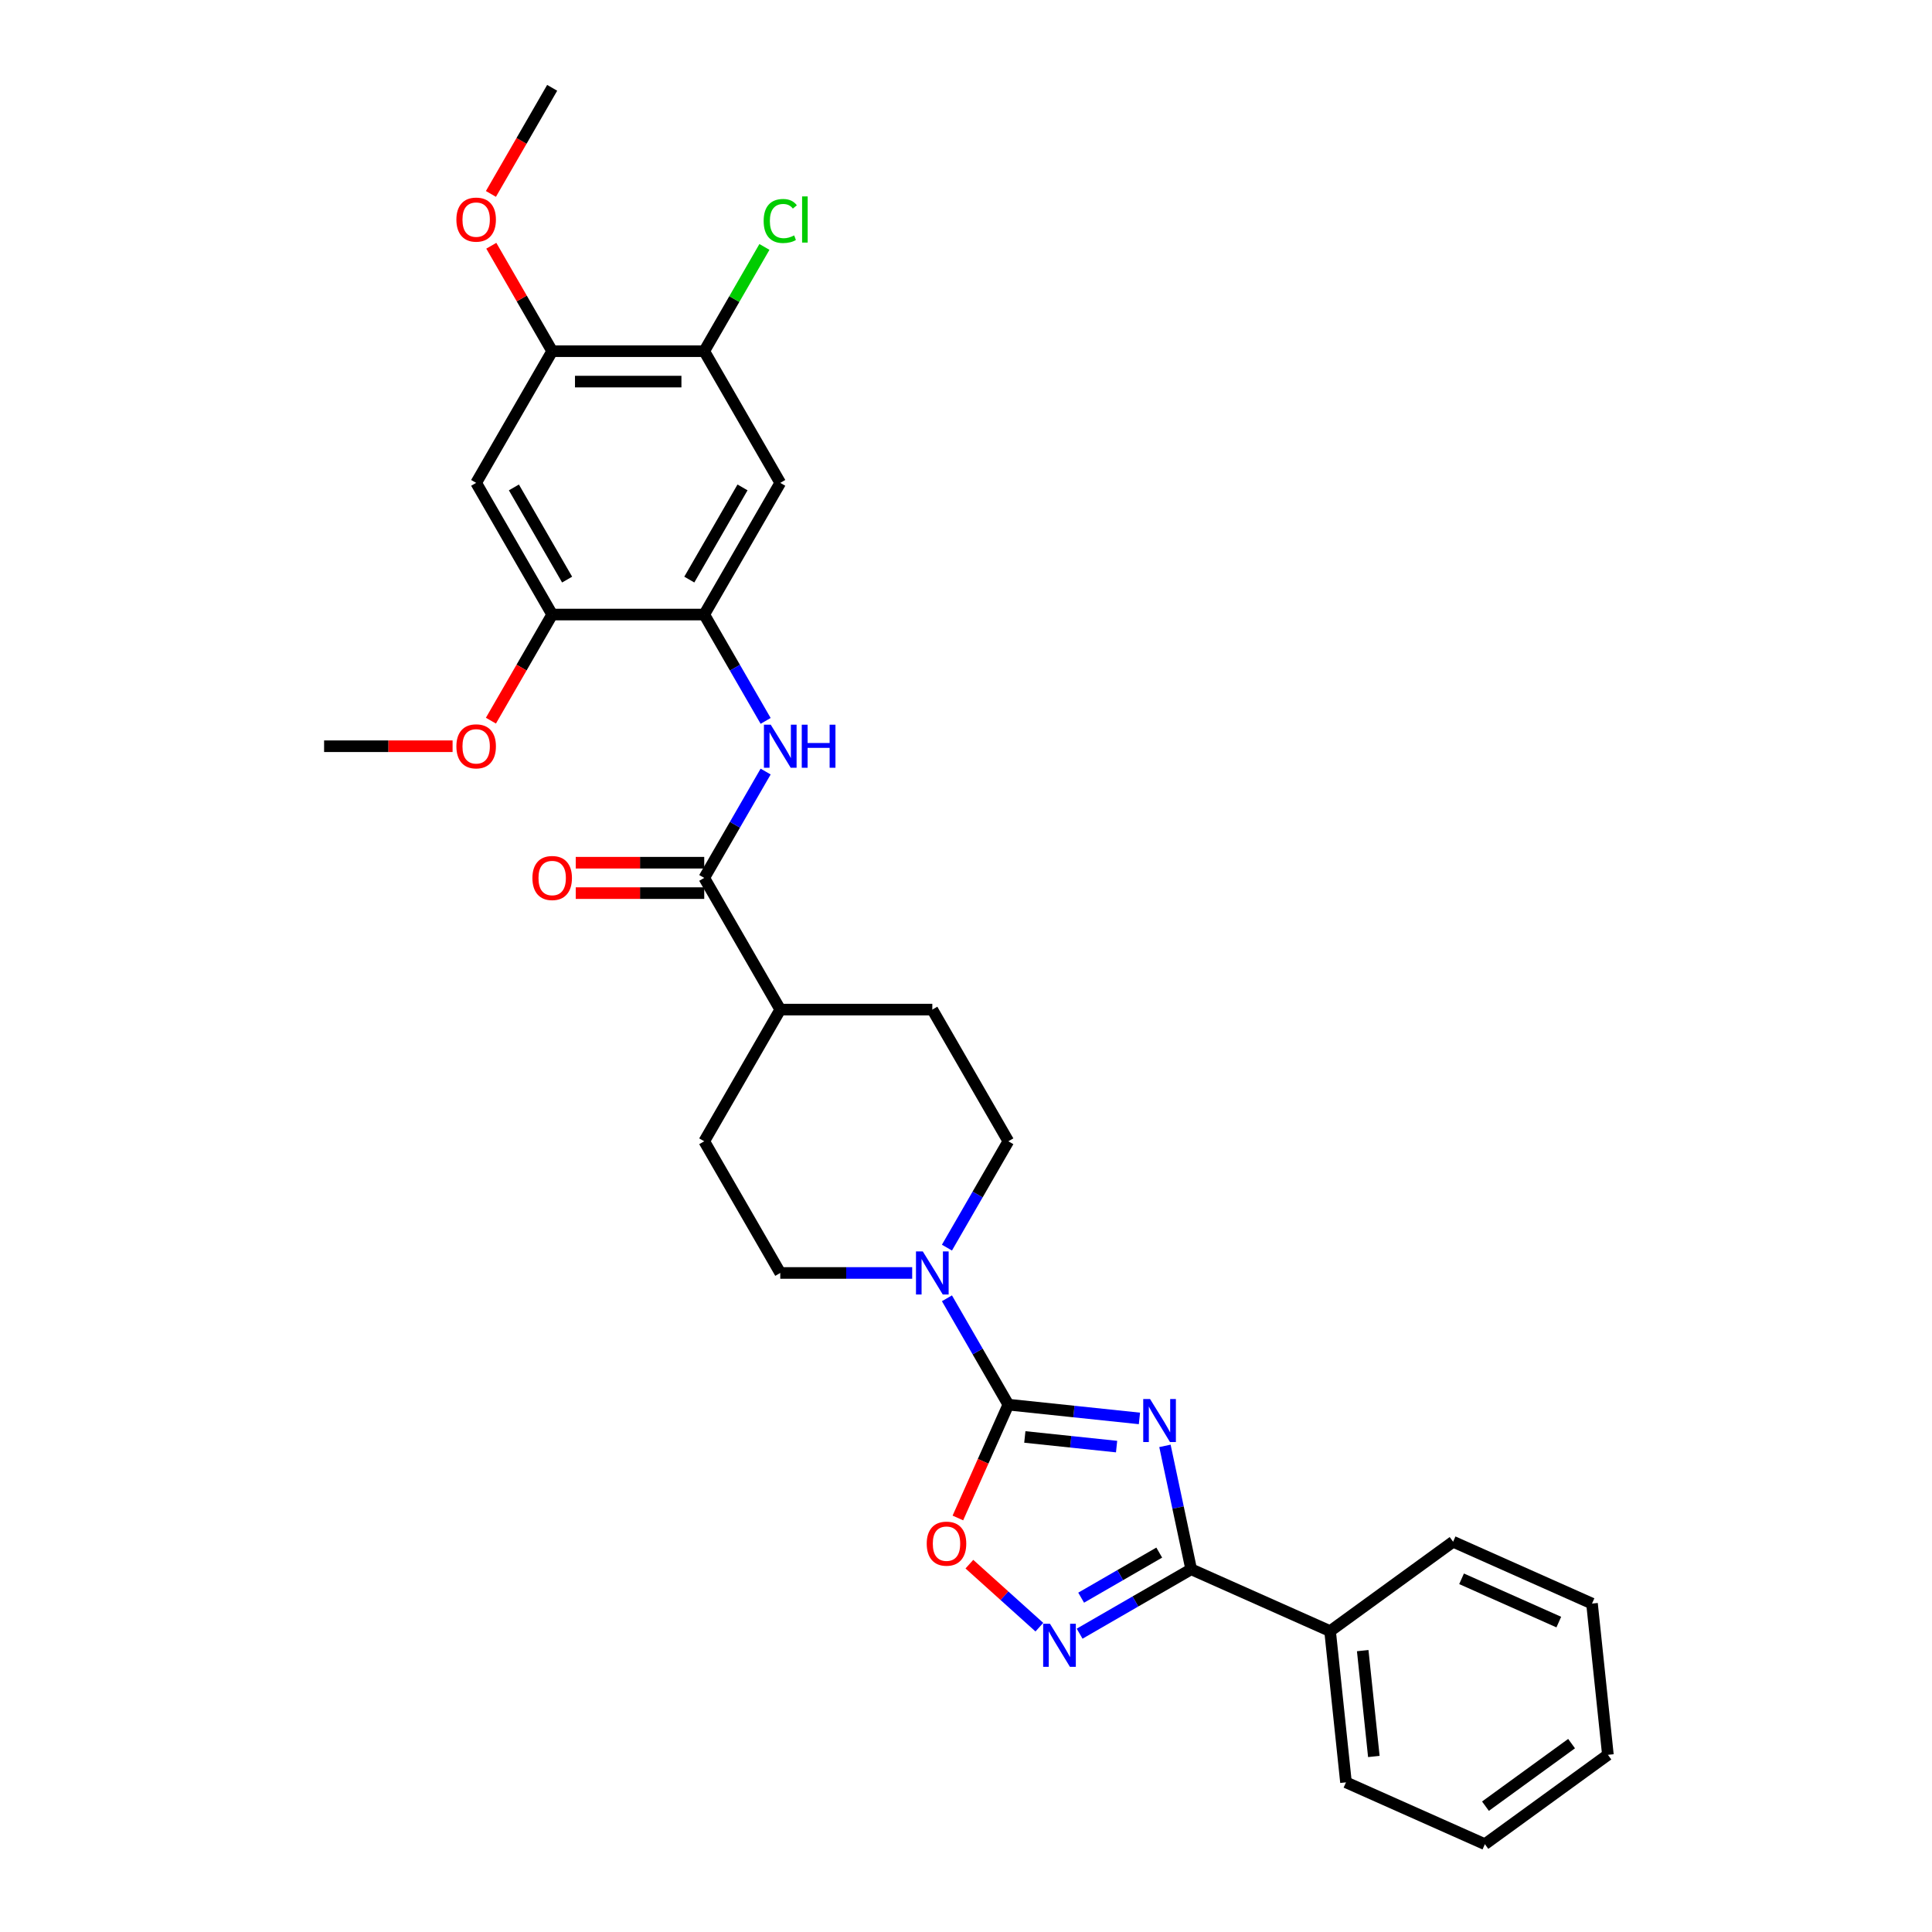 <?xml version='1.0' encoding='iso-8859-1'?>
<svg version='1.1' baseProfile='full'
              xmlns='http://www.w3.org/2000/svg'
                      xmlns:rdkit='http://www.rdkit.org/xml'
                      xmlns:xlink='http://www.w3.org/1999/xlink'
                  xml:space='preserve'
width='1000px' height='1000px' viewBox='0 0 1000 1000'>
<!-- END OF HEADER -->
<rect style='opacity:1.0;fill:#FFFFFF;stroke:none' width='1000' height='1000' x='0' y='0'> </rect>
<path class='bond-0' d='M 589.767,734.173 L 555.842,730.607' style='fill:none;fill-rule:evenodd;stroke:#0000FF;stroke-width:6px;stroke-linecap:butt;stroke-linejoin:miter;stroke-opacity:1' />
<path class='bond-0' d='M 555.842,730.607 L 521.916,727.041' style='fill:none;fill-rule:evenodd;stroke:#000000;stroke-width:6px;stroke-linecap:butt;stroke-linejoin:miter;stroke-opacity:1' />
<path class='bond-0' d='M 577.944,748.757 L 554.196,746.261' style='fill:none;fill-rule:evenodd;stroke:#0000FF;stroke-width:6px;stroke-linecap:butt;stroke-linejoin:miter;stroke-opacity:1' />
<path class='bond-0' d='M 554.196,746.261 L 530.448,743.765' style='fill:none;fill-rule:evenodd;stroke:#000000;stroke-width:6px;stroke-linecap:butt;stroke-linejoin:miter;stroke-opacity:1' />
<path class='bond-1' d='M 602.975,748.38 L 609.763,780.315' style='fill:none;fill-rule:evenodd;stroke:#0000FF;stroke-width:6px;stroke-linecap:butt;stroke-linejoin:miter;stroke-opacity:1' />
<path class='bond-1' d='M 609.763,780.315 L 616.551,812.251' style='fill:none;fill-rule:evenodd;stroke:#000000;stroke-width:6px;stroke-linecap:butt;stroke-linejoin:miter;stroke-opacity:1' />
<path class='bond-3' d='M 521.916,727.041 L 508.857,756.372' style='fill:none;fill-rule:evenodd;stroke:#000000;stroke-width:6px;stroke-linecap:butt;stroke-linejoin:miter;stroke-opacity:1' />
<path class='bond-3' d='M 508.857,756.372 L 495.799,785.702' style='fill:none;fill-rule:evenodd;stroke:#FF0000;stroke-width:6px;stroke-linecap:butt;stroke-linejoin:miter;stroke-opacity:1' />
<path class='bond-4' d='M 521.916,727.041 L 506.025,699.518' style='fill:none;fill-rule:evenodd;stroke:#000000;stroke-width:6px;stroke-linecap:butt;stroke-linejoin:miter;stroke-opacity:1' />
<path class='bond-4' d='M 506.025,699.518 L 490.135,671.995' style='fill:none;fill-rule:evenodd;stroke:#0000FF;stroke-width:6px;stroke-linecap:butt;stroke-linejoin:miter;stroke-opacity:1' />
<path class='bond-2' d='M 616.551,812.251 L 587.682,828.919' style='fill:none;fill-rule:evenodd;stroke:#000000;stroke-width:6px;stroke-linecap:butt;stroke-linejoin:miter;stroke-opacity:1' />
<path class='bond-2' d='M 587.682,828.919 L 558.813,845.586' style='fill:none;fill-rule:evenodd;stroke:#0000FF;stroke-width:6px;stroke-linecap:butt;stroke-linejoin:miter;stroke-opacity:1' />
<path class='bond-2' d='M 600.02,803.62 L 579.811,815.287' style='fill:none;fill-rule:evenodd;stroke:#000000;stroke-width:6px;stroke-linecap:butt;stroke-linejoin:miter;stroke-opacity:1' />
<path class='bond-2' d='M 579.811,815.287 L 559.603,826.954' style='fill:none;fill-rule:evenodd;stroke:#0000FF;stroke-width:6px;stroke-linecap:butt;stroke-linejoin:miter;stroke-opacity:1' />
<path class='bond-16' d='M 616.551,812.251 L 688.45,844.262' style='fill:none;fill-rule:evenodd;stroke:#000000;stroke-width:6px;stroke-linecap:butt;stroke-linejoin:miter;stroke-opacity:1' />
<path class='bond-30' d='M 537.972,842.22 L 519.863,825.914' style='fill:none;fill-rule:evenodd;stroke:#0000FF;stroke-width:6px;stroke-linecap:butt;stroke-linejoin:miter;stroke-opacity:1' />
<path class='bond-30' d='M 519.863,825.914 L 501.753,809.608' style='fill:none;fill-rule:evenodd;stroke:#FF0000;stroke-width:6px;stroke-linecap:butt;stroke-linejoin:miter;stroke-opacity:1' />
<path class='bond-14' d='M 490.135,645.771 L 506.025,618.247' style='fill:none;fill-rule:evenodd;stroke:#0000FF;stroke-width:6px;stroke-linecap:butt;stroke-linejoin:miter;stroke-opacity:1' />
<path class='bond-14' d='M 506.025,618.247 L 521.916,590.724' style='fill:none;fill-rule:evenodd;stroke:#000000;stroke-width:6px;stroke-linecap:butt;stroke-linejoin:miter;stroke-opacity:1' />
<path class='bond-15' d='M 472.144,658.883 L 438.003,658.883' style='fill:none;fill-rule:evenodd;stroke:#0000FF;stroke-width:6px;stroke-linecap:butt;stroke-linejoin:miter;stroke-opacity:1' />
<path class='bond-15' d='M 438.003,658.883 L 403.862,658.883' style='fill:none;fill-rule:evenodd;stroke:#000000;stroke-width:6px;stroke-linecap:butt;stroke-linejoin:miter;stroke-opacity:1' />
<path class='bond-5' d='M 364.51,454.407 L 403.862,522.565' style='fill:none;fill-rule:evenodd;stroke:#000000;stroke-width:6px;stroke-linecap:butt;stroke-linejoin:miter;stroke-opacity:1' />
<path class='bond-7' d='M 364.51,454.407 L 380.401,426.883' style='fill:none;fill-rule:evenodd;stroke:#000000;stroke-width:6px;stroke-linecap:butt;stroke-linejoin:miter;stroke-opacity:1' />
<path class='bond-7' d='M 380.401,426.883 L 396.292,399.36' style='fill:none;fill-rule:evenodd;stroke:#0000FF;stroke-width:6px;stroke-linecap:butt;stroke-linejoin:miter;stroke-opacity:1' />
<path class='bond-17' d='M 364.51,446.536 L 331.258,446.536' style='fill:none;fill-rule:evenodd;stroke:#000000;stroke-width:6px;stroke-linecap:butt;stroke-linejoin:miter;stroke-opacity:1' />
<path class='bond-17' d='M 331.258,446.536 L 298.006,446.536' style='fill:none;fill-rule:evenodd;stroke:#FF0000;stroke-width:6px;stroke-linecap:butt;stroke-linejoin:miter;stroke-opacity:1' />
<path class='bond-17' d='M 364.51,462.277 L 331.258,462.277' style='fill:none;fill-rule:evenodd;stroke:#000000;stroke-width:6px;stroke-linecap:butt;stroke-linejoin:miter;stroke-opacity:1' />
<path class='bond-17' d='M 331.258,462.277 L 298.006,462.277' style='fill:none;fill-rule:evenodd;stroke:#FF0000;stroke-width:6px;stroke-linecap:butt;stroke-linejoin:miter;stroke-opacity:1' />
<path class='bond-6' d='M 364.51,318.089 L 380.401,345.613' style='fill:none;fill-rule:evenodd;stroke:#000000;stroke-width:6px;stroke-linecap:butt;stroke-linejoin:miter;stroke-opacity:1' />
<path class='bond-6' d='M 380.401,345.613 L 396.292,373.136' style='fill:none;fill-rule:evenodd;stroke:#0000FF;stroke-width:6px;stroke-linecap:butt;stroke-linejoin:miter;stroke-opacity:1' />
<path class='bond-8' d='M 364.51,318.089 L 403.862,249.931' style='fill:none;fill-rule:evenodd;stroke:#000000;stroke-width:6px;stroke-linecap:butt;stroke-linejoin:miter;stroke-opacity:1' />
<path class='bond-8' d='M 356.781,299.995 L 384.327,252.284' style='fill:none;fill-rule:evenodd;stroke:#000000;stroke-width:6px;stroke-linecap:butt;stroke-linejoin:miter;stroke-opacity:1' />
<path class='bond-10' d='M 364.51,318.089 L 285.807,318.089' style='fill:none;fill-rule:evenodd;stroke:#000000;stroke-width:6px;stroke-linecap:butt;stroke-linejoin:miter;stroke-opacity:1' />
<path class='bond-11' d='M 403.862,249.931 L 364.51,181.772' style='fill:none;fill-rule:evenodd;stroke:#000000;stroke-width:6px;stroke-linecap:butt;stroke-linejoin:miter;stroke-opacity:1' />
<path class='bond-9' d='M 246.456,249.931 L 285.807,318.089' style='fill:none;fill-rule:evenodd;stroke:#000000;stroke-width:6px;stroke-linecap:butt;stroke-linejoin:miter;stroke-opacity:1' />
<path class='bond-9' d='M 265.99,252.284 L 293.536,299.995' style='fill:none;fill-rule:evenodd;stroke:#000000;stroke-width:6px;stroke-linecap:butt;stroke-linejoin:miter;stroke-opacity:1' />
<path class='bond-12' d='M 246.456,249.931 L 285.807,181.772' style='fill:none;fill-rule:evenodd;stroke:#000000;stroke-width:6px;stroke-linecap:butt;stroke-linejoin:miter;stroke-opacity:1' />
<path class='bond-21' d='M 285.807,318.089 L 269.953,345.55' style='fill:none;fill-rule:evenodd;stroke:#000000;stroke-width:6px;stroke-linecap:butt;stroke-linejoin:miter;stroke-opacity:1' />
<path class='bond-21' d='M 269.953,345.55 L 254.099,373.01' style='fill:none;fill-rule:evenodd;stroke:#FF0000;stroke-width:6px;stroke-linecap:butt;stroke-linejoin:miter;stroke-opacity:1' />
<path class='bond-20' d='M 364.51,181.772 L 380.087,154.792' style='fill:none;fill-rule:evenodd;stroke:#000000;stroke-width:6px;stroke-linecap:butt;stroke-linejoin:miter;stroke-opacity:1' />
<path class='bond-20' d='M 380.087,154.792 L 395.664,127.811' style='fill:none;fill-rule:evenodd;stroke:#00CC00;stroke-width:6px;stroke-linecap:butt;stroke-linejoin:miter;stroke-opacity:1' />
<path class='bond-33' d='M 364.51,181.772 L 285.807,181.772' style='fill:none;fill-rule:evenodd;stroke:#000000;stroke-width:6px;stroke-linecap:butt;stroke-linejoin:miter;stroke-opacity:1' />
<path class='bond-33' d='M 352.705,197.512 L 297.613,197.512' style='fill:none;fill-rule:evenodd;stroke:#000000;stroke-width:6px;stroke-linecap:butt;stroke-linejoin:miter;stroke-opacity:1' />
<path class='bond-22' d='M 285.807,181.772 L 270.053,154.485' style='fill:none;fill-rule:evenodd;stroke:#000000;stroke-width:6px;stroke-linecap:butt;stroke-linejoin:miter;stroke-opacity:1' />
<path class='bond-22' d='M 270.053,154.485 L 254.299,127.197' style='fill:none;fill-rule:evenodd;stroke:#FF0000;stroke-width:6px;stroke-linecap:butt;stroke-linejoin:miter;stroke-opacity:1' />
<path class='bond-13' d='M 403.862,522.565 L 364.51,590.724' style='fill:none;fill-rule:evenodd;stroke:#000000;stroke-width:6px;stroke-linecap:butt;stroke-linejoin:miter;stroke-opacity:1' />
<path class='bond-31' d='M 403.862,522.565 L 482.565,522.565' style='fill:none;fill-rule:evenodd;stroke:#000000;stroke-width:6px;stroke-linecap:butt;stroke-linejoin:miter;stroke-opacity:1' />
<path class='bond-19' d='M 521.916,590.724 L 482.565,522.565' style='fill:none;fill-rule:evenodd;stroke:#000000;stroke-width:6px;stroke-linecap:butt;stroke-linejoin:miter;stroke-opacity:1' />
<path class='bond-18' d='M 403.862,658.883 L 364.51,590.724' style='fill:none;fill-rule:evenodd;stroke:#000000;stroke-width:6px;stroke-linecap:butt;stroke-linejoin:miter;stroke-opacity:1' />
<path class='bond-23' d='M 688.45,844.262 L 696.676,922.534' style='fill:none;fill-rule:evenodd;stroke:#000000;stroke-width:6px;stroke-linecap:butt;stroke-linejoin:miter;stroke-opacity:1' />
<path class='bond-23' d='M 705.338,854.358 L 711.097,909.148' style='fill:none;fill-rule:evenodd;stroke:#000000;stroke-width:6px;stroke-linecap:butt;stroke-linejoin:miter;stroke-opacity:1' />
<path class='bond-24' d='M 688.45,844.262 L 752.122,798.002' style='fill:none;fill-rule:evenodd;stroke:#000000;stroke-width:6px;stroke-linecap:butt;stroke-linejoin:miter;stroke-opacity:1' />
<path class='bond-26' d='M 234.257,386.248 L 201.005,386.248' style='fill:none;fill-rule:evenodd;stroke:#FF0000;stroke-width:6px;stroke-linecap:butt;stroke-linejoin:miter;stroke-opacity:1' />
<path class='bond-26' d='M 201.005,386.248 L 167.753,386.248' style='fill:none;fill-rule:evenodd;stroke:#000000;stroke-width:6px;stroke-linecap:butt;stroke-linejoin:miter;stroke-opacity:1' />
<path class='bond-25' d='M 254.099,100.375 L 269.953,72.915' style='fill:none;fill-rule:evenodd;stroke:#FF0000;stroke-width:6px;stroke-linecap:butt;stroke-linejoin:miter;stroke-opacity:1' />
<path class='bond-25' d='M 269.953,72.915 L 285.807,45.455' style='fill:none;fill-rule:evenodd;stroke:#000000;stroke-width:6px;stroke-linecap:butt;stroke-linejoin:miter;stroke-opacity:1' />
<path class='bond-27' d='M 696.676,922.534 L 768.575,954.545' style='fill:none;fill-rule:evenodd;stroke:#000000;stroke-width:6px;stroke-linecap:butt;stroke-linejoin:miter;stroke-opacity:1' />
<path class='bond-28' d='M 752.122,798.002 L 824.02,830.013' style='fill:none;fill-rule:evenodd;stroke:#000000;stroke-width:6px;stroke-linecap:butt;stroke-linejoin:miter;stroke-opacity:1' />
<path class='bond-28' d='M 756.504,817.183 L 806.833,839.591' style='fill:none;fill-rule:evenodd;stroke:#000000;stroke-width:6px;stroke-linecap:butt;stroke-linejoin:miter;stroke-opacity:1' />
<path class='bond-32' d='M 768.575,954.545 L 832.247,908.285' style='fill:none;fill-rule:evenodd;stroke:#000000;stroke-width:6px;stroke-linecap:butt;stroke-linejoin:miter;stroke-opacity:1' />
<path class='bond-32' d='M 768.874,934.872 L 813.444,902.49' style='fill:none;fill-rule:evenodd;stroke:#000000;stroke-width:6px;stroke-linecap:butt;stroke-linejoin:miter;stroke-opacity:1' />
<path class='bond-29' d='M 824.02,830.013 L 832.247,908.285' style='fill:none;fill-rule:evenodd;stroke:#000000;stroke-width:6px;stroke-linecap:butt;stroke-linejoin:miter;stroke-opacity:1' />
<path  class='atom-0' d='M 595.261 724.124
L 602.565 735.929
Q 603.289 737.094, 604.453 739.203
Q 605.618 741.312, 605.681 741.438
L 605.681 724.124
L 608.64 724.124
L 608.64 746.412
L 605.587 746.412
L 597.748 733.505
Q 596.835 731.994, 595.859 730.263
Q 594.915 728.531, 594.631 727.996
L 594.631 746.412
L 591.735 746.412
L 591.735 724.124
L 595.261 724.124
' fill='#0000FF'/>
<path  class='atom-3' d='M 543.465 840.458
L 550.769 852.264
Q 551.493 853.428, 552.658 855.538
Q 553.823 857.647, 553.886 857.773
L 553.886 840.458
L 556.845 840.458
L 556.845 862.747
L 553.791 862.747
L 545.952 849.84
Q 545.04 848.328, 544.064 846.597
Q 543.119 844.866, 542.836 844.33
L 542.836 862.747
L 539.94 862.747
L 539.94 840.458
L 543.465 840.458
' fill='#0000FF'/>
<path  class='atom-4' d='M 479.673 799.003
Q 479.673 793.651, 482.318 790.66
Q 484.962 787.67, 489.905 787.67
Q 494.847 787.67, 497.492 790.66
Q 500.136 793.651, 500.136 799.003
Q 500.136 804.418, 497.46 807.503
Q 494.784 810.557, 489.905 810.557
Q 484.994 810.557, 482.318 807.503
Q 479.673 804.449, 479.673 799.003
M 489.905 808.038
Q 493.305 808.038, 495.131 805.771
Q 496.988 803.473, 496.988 799.003
Q 496.988 794.627, 495.131 792.423
Q 493.305 790.188, 489.905 790.188
Q 486.505 790.188, 484.647 792.392
Q 482.821 794.596, 482.821 799.003
Q 482.821 803.505, 484.647 805.771
Q 486.505 808.038, 489.905 808.038
' fill='#FF0000'/>
<path  class='atom-5' d='M 477.638 647.738
L 484.941 659.544
Q 485.665 660.709, 486.83 662.818
Q 487.995 664.927, 488.058 665.053
L 488.058 647.738
L 491.017 647.738
L 491.017 670.027
L 487.964 670.027
L 480.125 657.12
Q 479.212 655.609, 478.236 653.877
Q 477.291 652.146, 477.008 651.611
L 477.008 670.027
L 474.112 670.027
L 474.112 647.738
L 477.638 647.738
' fill='#0000FF'/>
<path  class='atom-8' d='M 398.935 375.104
L 406.239 386.909
Q 406.963 388.074, 408.127 390.183
Q 409.292 392.292, 409.355 392.418
L 409.355 375.104
L 412.314 375.104
L 412.314 397.392
L 409.261 397.392
L 401.422 384.485
Q 400.509 382.974, 399.533 381.242
Q 398.589 379.511, 398.305 378.976
L 398.305 397.392
L 395.409 397.392
L 395.409 375.104
L 398.935 375.104
' fill='#0000FF'/>
<path  class='atom-8' d='M 414.99 375.104
L 418.012 375.104
L 418.012 384.579
L 429.409 384.579
L 429.409 375.104
L 432.431 375.104
L 432.431 397.392
L 429.409 397.392
L 429.409 387.098
L 418.012 387.098
L 418.012 397.392
L 414.99 397.392
L 414.99 375.104
' fill='#0000FF'/>
<path  class='atom-18' d='M 275.576 454.47
Q 275.576 449.118, 278.22 446.127
Q 280.865 443.136, 285.807 443.136
Q 290.75 443.136, 293.394 446.127
Q 296.039 449.118, 296.039 454.47
Q 296.039 459.884, 293.363 462.969
Q 290.687 466.023, 285.807 466.023
Q 280.896 466.023, 278.22 462.969
Q 275.576 459.916, 275.576 454.47
M 285.807 463.505
Q 289.207 463.505, 291.033 461.238
Q 292.891 458.94, 292.891 454.47
Q 292.891 450.094, 291.033 447.89
Q 289.207 445.655, 285.807 445.655
Q 282.407 445.655, 280.55 447.859
Q 278.724 450.062, 278.724 454.47
Q 278.724 458.971, 280.55 461.238
Q 282.407 463.505, 285.807 463.505
' fill='#FF0000'/>
<path  class='atom-21' d='M 395.267 114.385
Q 395.267 108.844, 397.849 105.948
Q 400.462 103.02, 405.404 103.02
Q 410.001 103.02, 412.456 106.262
L 410.378 107.962
Q 408.584 105.601, 405.404 105.601
Q 402.036 105.601, 400.241 107.868
Q 398.478 110.103, 398.478 114.385
Q 398.478 118.792, 400.304 121.059
Q 402.162 123.325, 405.751 123.325
Q 408.206 123.325, 411.071 121.846
L 411.952 124.207
Q 410.788 124.962, 409.025 125.403
Q 407.262 125.844, 405.31 125.844
Q 400.462 125.844, 397.849 122.884
Q 395.267 119.925, 395.267 114.385
' fill='#00CC00'/>
<path  class='atom-21' d='M 415.163 101.666
L 418.06 101.666
L 418.06 125.56
L 415.163 125.56
L 415.163 101.666
' fill='#00CC00'/>
<path  class='atom-22' d='M 236.225 386.311
Q 236.225 380.959, 238.869 377.968
Q 241.513 374.978, 246.456 374.978
Q 251.399 374.978, 254.043 377.968
Q 256.687 380.959, 256.687 386.311
Q 256.687 391.726, 254.011 394.811
Q 251.336 397.864, 246.456 397.864
Q 241.545 397.864, 238.869 394.811
Q 236.225 391.757, 236.225 386.311
M 246.456 395.346
Q 249.856 395.346, 251.682 393.079
Q 253.539 390.781, 253.539 386.311
Q 253.539 381.935, 251.682 379.731
Q 249.856 377.496, 246.456 377.496
Q 243.056 377.496, 241.199 379.7
Q 239.373 381.904, 239.373 386.311
Q 239.373 390.813, 241.199 393.079
Q 243.056 395.346, 246.456 395.346
' fill='#FF0000'/>
<path  class='atom-23' d='M 236.225 113.676
Q 236.225 108.324, 238.869 105.334
Q 241.513 102.343, 246.456 102.343
Q 251.399 102.343, 254.043 105.334
Q 256.687 108.324, 256.687 113.676
Q 256.687 119.091, 254.011 122.176
Q 251.336 125.23, 246.456 125.23
Q 241.545 125.23, 238.869 122.176
Q 236.225 119.122, 236.225 113.676
M 246.456 122.711
Q 249.856 122.711, 251.682 120.445
Q 253.539 118.147, 253.539 113.676
Q 253.539 109.3, 251.682 107.097
Q 249.856 104.861, 246.456 104.861
Q 243.056 104.861, 241.199 107.065
Q 239.373 109.269, 239.373 113.676
Q 239.373 118.178, 241.199 120.445
Q 243.056 122.711, 246.456 122.711
' fill='#FF0000'/>
</svg>
